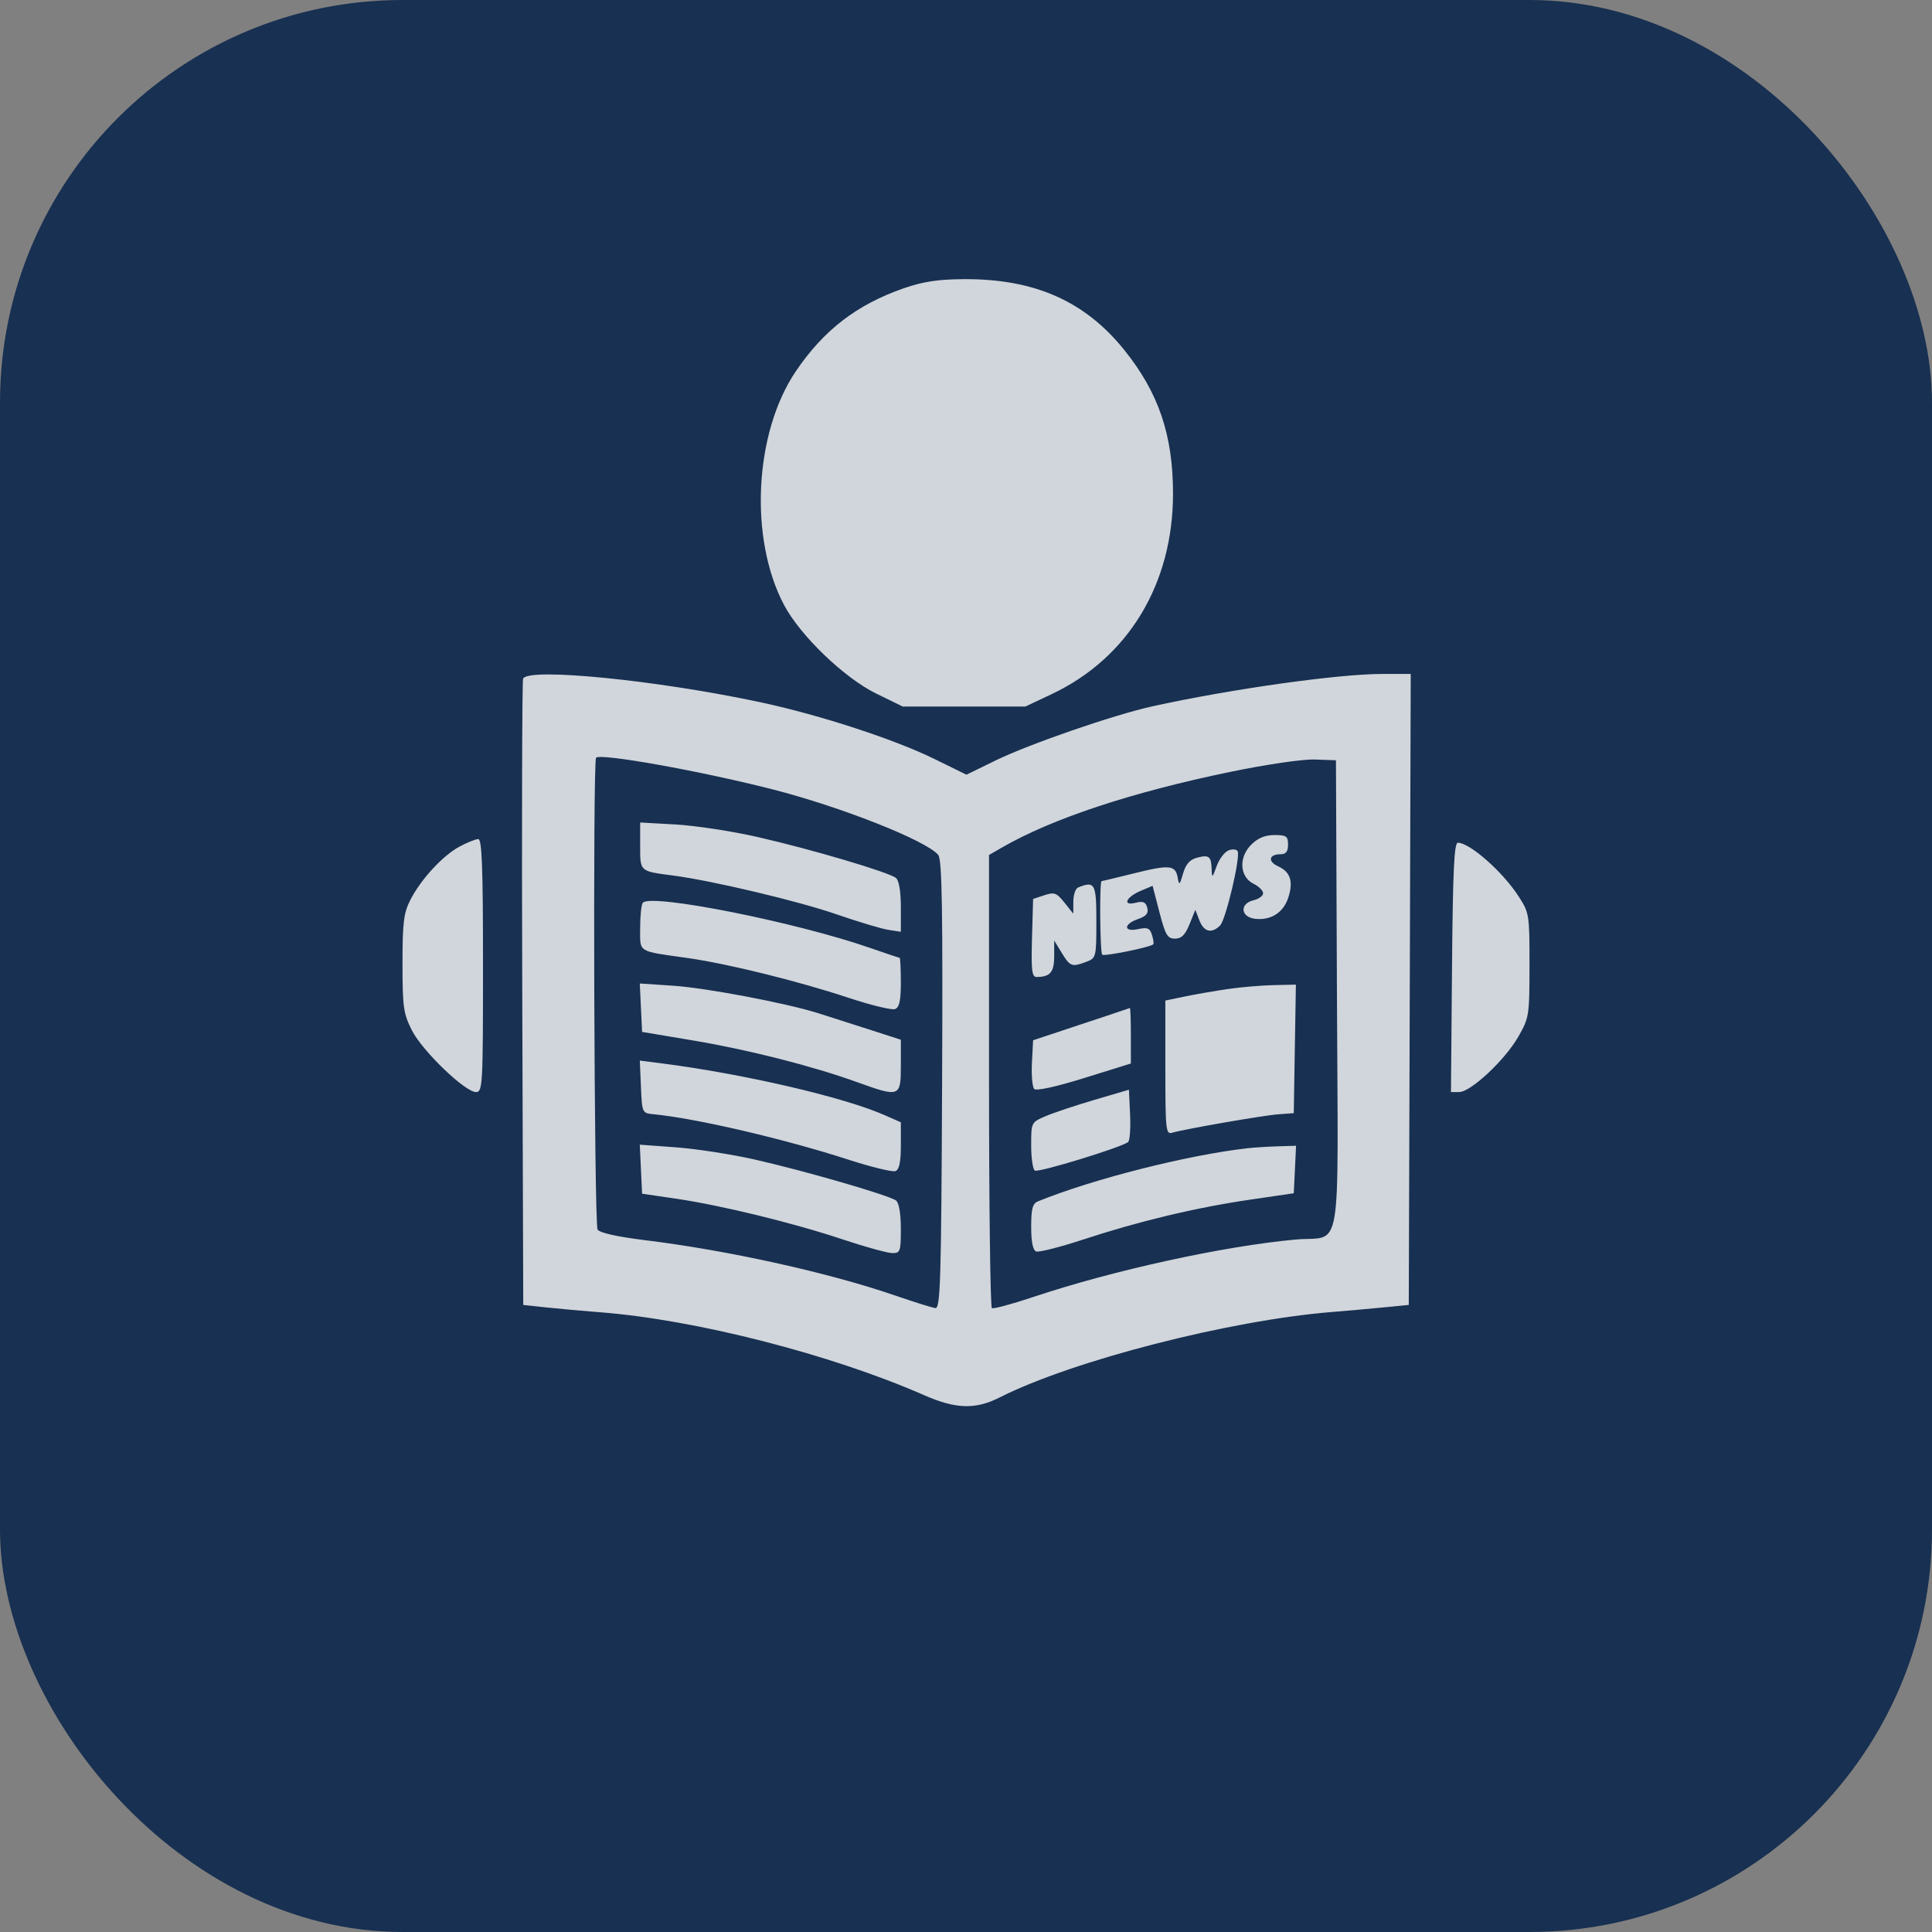<svg xmlns="http://www.w3.org/2000/svg" width="72" height="72" viewBox="0 0 72 72" fill="none"><rect x="0" y="0" width="72" height="72" fill="#808080" stroke="none"/><rect width="72" height="72" rx="15" fill="#183051"></rect><path fill-rule="evenodd" clip-rule="evenodd" d="M33.684 10.742C31.933 11.349 30.697 12.3 29.655 13.842C28.106 16.134 27.91 20.079 29.222 22.551C29.83 23.696 31.466 25.267 32.659 25.85L33.643 26.331H35.929H38.215L39.205 25.862C42.049 24.515 43.715 21.758 43.715 18.399C43.715 16.211 43.179 14.633 41.895 13.039C40.429 11.219 38.554 10.391 35.929 10.403C34.965 10.408 34.403 10.493 33.684 10.742ZM19.494 25.295C19.457 25.393 19.443 30.684 19.463 37.053L19.5 48.631L20.357 48.724C20.829 48.775 21.729 48.855 22.357 48.904C25.902 49.175 30.967 50.47 34.429 51.99C35.62 52.514 36.351 52.536 37.255 52.078C39.963 50.707 45.83 49.199 49.644 48.894C50.194 48.849 51.062 48.772 51.572 48.722L52.501 48.631L52.538 36.874L52.574 25.116H51.515C49.87 25.116 45.877 25.678 42.954 26.321C41.521 26.636 38.361 27.727 37.108 28.338L36.017 28.871L34.83 28.288C33.328 27.55 30.571 26.65 28.358 26.175C24.497 25.347 19.658 24.866 19.494 25.295ZM22.214 28.238C22.088 28.363 22.143 45.622 22.27 45.822C22.347 45.944 22.995 46.089 24.017 46.215C27.128 46.596 30.879 47.425 33.369 48.283C34.07 48.524 34.74 48.734 34.858 48.748C35.046 48.771 35.077 47.749 35.109 40.428C35.138 33.889 35.107 32.034 34.966 31.862C34.53 31.329 31.351 30.071 28.786 29.416C26.103 28.731 22.387 28.065 22.214 28.238ZM45.858 28.764C42.154 29.529 39.196 30.51 37.322 31.595L36.858 31.863V40.275C36.858 44.901 36.906 48.715 36.965 48.75C37.024 48.786 37.715 48.6 38.501 48.337C41.471 47.342 45.609 46.436 48.287 46.194C50.049 46.034 49.866 47.12 49.824 37.083L49.787 28.333L49.001 28.305C48.554 28.289 47.197 28.487 45.858 28.764ZM23.857 31.52C23.857 32.487 23.833 32.465 25.072 32.627C26.537 32.818 29.727 33.574 31.161 34.069C31.976 34.351 32.852 34.614 33.108 34.653L33.572 34.725V33.798C33.572 33.226 33.503 32.813 33.392 32.721C33.133 32.506 30.218 31.643 28.215 31.189C27.272 30.975 25.906 30.767 25.179 30.726L23.857 30.652V31.52ZM46.628 31.48C46.154 31.955 46.197 32.677 46.715 32.935C46.912 33.032 47.072 33.192 47.072 33.289C47.072 33.386 46.912 33.504 46.715 33.55C46.188 33.675 46.231 34.179 46.774 34.241C47.361 34.308 47.824 34.014 48.008 33.459C48.207 32.854 48.092 32.494 47.633 32.285C47.234 32.103 47.288 31.835 47.724 31.835C47.924 31.835 48.001 31.736 48.001 31.477C48.001 31.163 47.94 31.12 47.495 31.12C47.144 31.12 46.877 31.231 46.628 31.48ZM17.133 31.546C16.509 31.876 15.685 32.768 15.292 33.538C15.044 34.025 15 34.38 15 35.908C15 37.532 15.034 37.772 15.35 38.397C15.739 39.165 17.331 40.698 17.739 40.698C17.987 40.698 18 40.456 18 35.98C18 32.298 17.961 31.265 17.822 31.269C17.723 31.273 17.413 31.397 17.133 31.546ZM54.112 36.052L54.073 40.698L54.379 40.698C54.809 40.698 56.084 39.506 56.581 38.639C56.986 37.932 56.999 37.852 57 35.973C57.001 34.081 56.992 34.02 56.591 33.4C56.005 32.491 54.775 31.406 54.33 31.406C54.192 31.406 54.143 32.45 54.112 36.052ZM45.796 31.687C45.643 31.741 45.439 32.006 45.342 32.275C45.18 32.724 45.165 32.734 45.155 32.395C45.14 31.91 45.057 31.845 44.606 31.965C44.336 32.038 44.189 32.206 44.088 32.558C43.965 32.987 43.941 33.008 43.892 32.72C43.81 32.238 43.597 32.215 42.285 32.541C41.636 32.703 41.081 32.836 41.053 32.836C40.97 32.836 40.993 35.496 41.076 35.579C41.147 35.65 42.87 35.301 42.977 35.194C43.005 35.167 42.983 35.007 42.93 34.839C42.85 34.587 42.76 34.55 42.417 34.625C41.864 34.746 41.862 34.441 42.414 34.249C42.724 34.141 42.809 34.036 42.755 33.829C42.699 33.615 42.602 33.573 42.323 33.643C41.812 33.772 41.961 33.43 42.518 33.196L42.954 33.012L43.209 33.996C43.431 34.849 43.508 34.98 43.789 34.98C44.03 34.98 44.169 34.842 44.33 34.444L44.546 33.908L44.699 34.301C44.866 34.733 45.156 34.804 45.47 34.49C45.679 34.281 46.224 31.989 46.126 31.73C46.097 31.652 45.948 31.632 45.796 31.687ZM40.179 33.073C40.081 33.113 40 33.349 40 33.598L39.999 34.051L39.669 33.637C39.375 33.27 39.291 33.239 38.919 33.363L38.501 33.502L38.46 34.956C38.426 36.15 38.456 36.409 38.627 36.409C39.134 36.409 39.286 36.233 39.287 35.643L39.287 35.051L39.571 35.516C39.88 36.023 39.948 36.048 40.491 35.841C40.849 35.705 40.858 35.67 40.858 34.34C40.858 32.919 40.805 32.821 40.179 33.073ZM23.959 33.639C23.903 33.695 23.857 34.115 23.857 34.572C23.857 35.519 23.721 35.432 25.628 35.703C27.13 35.916 29.741 36.562 31.617 37.183C32.455 37.461 33.237 37.651 33.356 37.605C33.517 37.543 33.572 37.292 33.572 36.608C33.572 36.106 33.551 35.694 33.525 35.694C33.5 35.694 33.013 35.531 32.443 35.332C29.697 34.373 24.302 33.296 23.959 33.639ZM23.886 37.554L23.929 38.456L25.858 38.78C27.913 39.126 30.284 39.73 31.946 40.33C33.529 40.902 33.572 40.885 33.572 39.722V38.747L32.322 38.344C31.634 38.123 30.811 37.859 30.493 37.759C29.312 37.385 26.318 36.817 25.1 36.736L23.843 36.652L23.886 37.554ZM45.787 36.854C45.315 36.922 44.592 37.047 44.179 37.132L43.429 37.287V39.788C43.429 42.103 43.448 42.284 43.679 42.215C44.151 42.076 47.072 41.568 47.644 41.526L48.215 41.484L48.254 39.09L48.294 36.695L47.469 36.712C47.015 36.722 46.258 36.786 45.787 36.854ZM41.215 37.866C40.744 38.023 39.94 38.29 39.429 38.459L38.501 38.768L38.457 39.611C38.433 40.074 38.472 40.512 38.544 40.584C38.623 40.662 39.363 40.5 40.409 40.174L42.144 39.634V38.594C42.144 38.021 42.127 37.559 42.108 37.566C42.088 37.574 41.687 37.709 41.215 37.866ZM23.886 40.505C23.928 41.477 23.932 41.484 24.357 41.525C25.939 41.676 29.24 42.446 31.621 43.218C32.473 43.494 33.261 43.685 33.371 43.643C33.513 43.588 33.572 43.311 33.572 42.695V41.825L32.965 41.557C31.435 40.882 27.678 40.012 24.601 39.621L23.844 39.525L23.886 40.505ZM40.786 40.989C40.079 41.197 39.26 41.471 38.965 41.597C38.431 41.826 38.429 41.83 38.429 42.683C38.429 43.154 38.49 43.578 38.566 43.624C38.702 43.708 41.828 42.75 42.044 42.558C42.106 42.502 42.139 42.041 42.115 41.533L42.072 40.611L40.786 40.989ZM23.886 43.572L23.929 44.486L25.215 44.675C26.916 44.927 29.574 45.577 31.429 46.197C32.254 46.472 33.074 46.698 33.251 46.699C33.55 46.701 33.572 46.641 33.572 45.79C33.572 45.229 33.503 44.825 33.393 44.74C33.143 44.547 29.945 43.62 28.094 43.205C27.241 43.014 25.936 42.812 25.193 42.758L23.843 42.659L23.886 43.572ZM46.501 42.79C44.258 43.044 40.726 43.938 38.679 44.772C38.481 44.853 38.429 45.048 38.429 45.721C38.429 46.281 38.492 46.592 38.614 46.638C38.715 46.677 39.503 46.477 40.364 46.195C42.443 45.511 44.567 45.004 46.572 44.71L48.215 44.469L48.258 43.584L48.3 42.699L47.615 42.72C47.238 42.732 46.737 42.764 46.501 42.79Z" fill="white" fill-opacity="0.8"></path></svg>